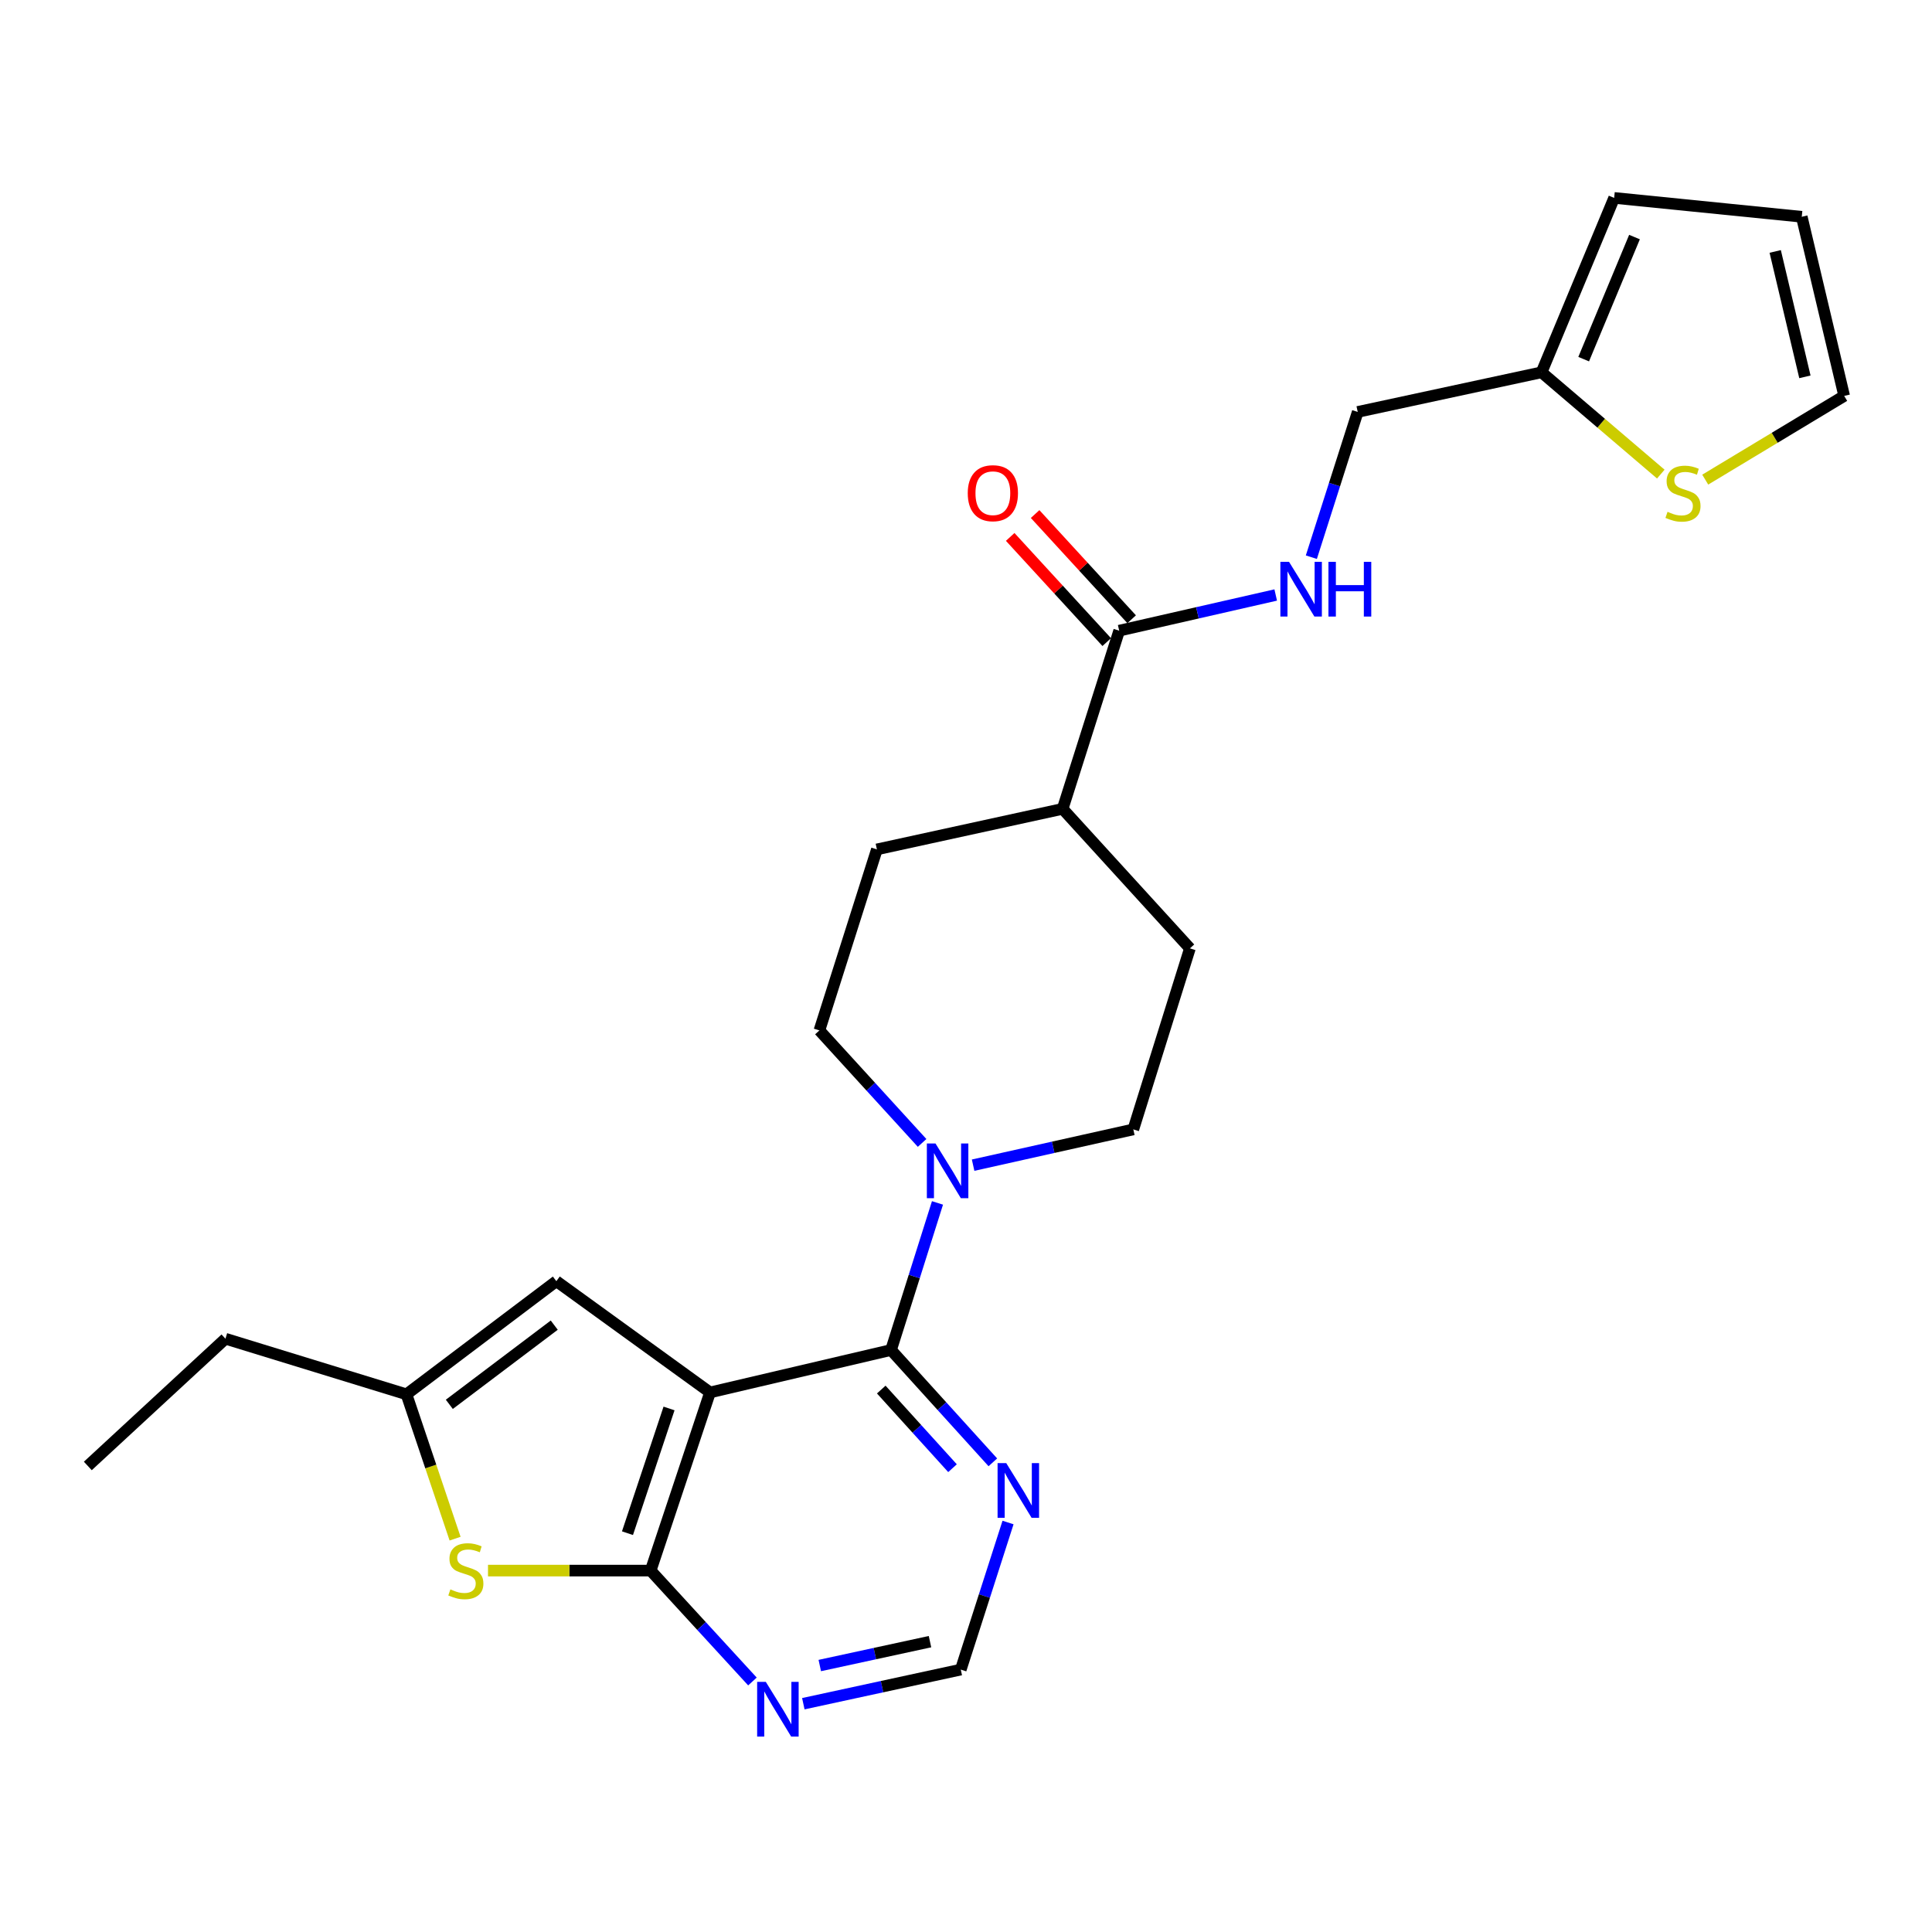 <?xml version='1.0' encoding='iso-8859-1'?>
<svg version='1.1' baseProfile='full'
              xmlns='http://www.w3.org/2000/svg'
                      xmlns:rdkit='http://www.rdkit.org/xml'
                      xmlns:xlink='http://www.w3.org/1999/xlink'
                  xml:space='preserve'
width='1000px' height='1000px' viewBox='0 0 1000 1000'>
<!-- END OF HEADER -->
<rect style='opacity:1.0;fill:#FFFFFF;stroke:none' width='1000' height='1000' x='0' y='0'> </rect>
<path class='bond-0' d='M 367.511,720.72 L 461.205,698.76' style='fill:none;fill-rule:evenodd;stroke:#000000;stroke-width:6px;stroke-linecap:butt;stroke-linejoin:miter;stroke-opacity:1' />
<path class='bond-1' d='M 367.511,720.72 L 336.779,812.936' style='fill:none;fill-rule:evenodd;stroke:#000000;stroke-width:6px;stroke-linecap:butt;stroke-linejoin:miter;stroke-opacity:1' />
<path class='bond-1' d='M 346.293,729.017 L 324.781,793.569' style='fill:none;fill-rule:evenodd;stroke:#000000;stroke-width:6px;stroke-linecap:butt;stroke-linejoin:miter;stroke-opacity:1' />
<path class='bond-4' d='M 367.511,720.72 L 287.967,663.136' style='fill:none;fill-rule:evenodd;stroke:#000000;stroke-width:6px;stroke-linecap:butt;stroke-linejoin:miter;stroke-opacity:1' />
<path class='bond-3' d='M 461.205,698.76 L 473.223,660.694' style='fill:none;fill-rule:evenodd;stroke:#000000;stroke-width:6px;stroke-linecap:butt;stroke-linejoin:miter;stroke-opacity:1' />
<path class='bond-3' d='M 473.223,660.694 L 485.241,622.629' style='fill:none;fill-rule:evenodd;stroke:#0000FF;stroke-width:6px;stroke-linecap:butt;stroke-linejoin:miter;stroke-opacity:1' />
<path class='bond-5' d='M 461.205,698.76 L 487.549,727.829' style='fill:none;fill-rule:evenodd;stroke:#000000;stroke-width:6px;stroke-linecap:butt;stroke-linejoin:miter;stroke-opacity:1' />
<path class='bond-5' d='M 487.549,727.829 L 513.893,756.899' style='fill:none;fill-rule:evenodd;stroke:#0000FF;stroke-width:6px;stroke-linecap:butt;stroke-linejoin:miter;stroke-opacity:1' />
<path class='bond-5' d='M 456.137,719.236 L 474.577,739.585' style='fill:none;fill-rule:evenodd;stroke:#000000;stroke-width:6px;stroke-linecap:butt;stroke-linejoin:miter;stroke-opacity:1' />
<path class='bond-5' d='M 474.577,739.585 L 493.018,759.933' style='fill:none;fill-rule:evenodd;stroke:#0000FF;stroke-width:6px;stroke-linecap:butt;stroke-linejoin:miter;stroke-opacity:1' />
<path class='bond-2' d='M 336.779,812.936 L 294.685,812.936' style='fill:none;fill-rule:evenodd;stroke:#000000;stroke-width:6px;stroke-linecap:butt;stroke-linejoin:miter;stroke-opacity:1' />
<path class='bond-2' d='M 294.685,812.936 L 252.591,812.936' style='fill:none;fill-rule:evenodd;stroke:#CCCC00;stroke-width:6px;stroke-linecap:butt;stroke-linejoin:miter;stroke-opacity:1' />
<path class='bond-6' d='M 336.779,812.936 L 363.121,841.636' style='fill:none;fill-rule:evenodd;stroke:#000000;stroke-width:6px;stroke-linecap:butt;stroke-linejoin:miter;stroke-opacity:1' />
<path class='bond-6' d='M 363.121,841.636 L 389.464,870.336' style='fill:none;fill-rule:evenodd;stroke:#0000FF;stroke-width:6px;stroke-linecap:butt;stroke-linejoin:miter;stroke-opacity:1' />
<path class='bond-25' d='M 235.553,796.409 L 222.97,759.051' style='fill:none;fill-rule:evenodd;stroke:#CCCC00;stroke-width:6px;stroke-linecap:butt;stroke-linejoin:miter;stroke-opacity:1' />
<path class='bond-25' d='M 222.97,759.051 L 210.387,721.692' style='fill:none;fill-rule:evenodd;stroke:#000000;stroke-width:6px;stroke-linecap:butt;stroke-linejoin:miter;stroke-opacity:1' />
<path class='bond-14' d='M 503.681,603.09 L 545.143,593.832' style='fill:none;fill-rule:evenodd;stroke:#0000FF;stroke-width:6px;stroke-linecap:butt;stroke-linejoin:miter;stroke-opacity:1' />
<path class='bond-14' d='M 545.143,593.832 L 586.605,584.574' style='fill:none;fill-rule:evenodd;stroke:#000000;stroke-width:6px;stroke-linecap:butt;stroke-linejoin:miter;stroke-opacity:1' />
<path class='bond-15' d='M 477.278,591.576 L 450.7,562.458' style='fill:none;fill-rule:evenodd;stroke:#0000FF;stroke-width:6px;stroke-linecap:butt;stroke-linejoin:miter;stroke-opacity:1' />
<path class='bond-15' d='M 450.7,562.458 L 424.122,533.34' style='fill:none;fill-rule:evenodd;stroke:#000000;stroke-width:6px;stroke-linecap:butt;stroke-linejoin:miter;stroke-opacity:1' />
<path class='bond-7' d='M 287.967,663.136 L 210.387,721.692' style='fill:none;fill-rule:evenodd;stroke:#000000;stroke-width:6px;stroke-linecap:butt;stroke-linejoin:miter;stroke-opacity:1' />
<path class='bond-7' d='M 286.876,685.891 L 232.571,726.881' style='fill:none;fill-rule:evenodd;stroke:#000000;stroke-width:6px;stroke-linecap:butt;stroke-linejoin:miter;stroke-opacity:1' />
<path class='bond-26' d='M 521.754,788.052 L 509.525,826.115' style='fill:none;fill-rule:evenodd;stroke:#0000FF;stroke-width:6px;stroke-linecap:butt;stroke-linejoin:miter;stroke-opacity:1' />
<path class='bond-26' d='M 509.525,826.115 L 497.296,864.179' style='fill:none;fill-rule:evenodd;stroke:#000000;stroke-width:6px;stroke-linecap:butt;stroke-linejoin:miter;stroke-opacity:1' />
<path class='bond-11' d='M 415.8,881.838 L 456.548,873.008' style='fill:none;fill-rule:evenodd;stroke:#0000FF;stroke-width:6px;stroke-linecap:butt;stroke-linejoin:miter;stroke-opacity:1' />
<path class='bond-11' d='M 456.548,873.008 L 497.296,864.179' style='fill:none;fill-rule:evenodd;stroke:#000000;stroke-width:6px;stroke-linecap:butt;stroke-linejoin:miter;stroke-opacity:1' />
<path class='bond-11' d='M 424.318,862.08 L 452.841,855.9' style='fill:none;fill-rule:evenodd;stroke:#0000FF;stroke-width:6px;stroke-linecap:butt;stroke-linejoin:miter;stroke-opacity:1' />
<path class='bond-11' d='M 452.841,855.9 L 481.365,849.719' style='fill:none;fill-rule:evenodd;stroke:#000000;stroke-width:6px;stroke-linecap:butt;stroke-linejoin:miter;stroke-opacity:1' />
<path class='bond-23' d='M 210.387,721.692 L 116.693,692.915' style='fill:none;fill-rule:evenodd;stroke:#000000;stroke-width:6px;stroke-linecap:butt;stroke-linejoin:miter;stroke-opacity:1' />
<path class='bond-8' d='M 579.291,326.433 L 550.018,418.659' style='fill:none;fill-rule:evenodd;stroke:#000000;stroke-width:6px;stroke-linecap:butt;stroke-linejoin:miter;stroke-opacity:1' />
<path class='bond-9' d='M 579.291,326.433 L 619.799,317.2' style='fill:none;fill-rule:evenodd;stroke:#000000;stroke-width:6px;stroke-linecap:butt;stroke-linejoin:miter;stroke-opacity:1' />
<path class='bond-9' d='M 619.799,317.2 L 660.307,307.967' style='fill:none;fill-rule:evenodd;stroke:#0000FF;stroke-width:6px;stroke-linecap:butt;stroke-linejoin:miter;stroke-opacity:1' />
<path class='bond-17' d='M 585.74,320.514 L 560.756,293.294' style='fill:none;fill-rule:evenodd;stroke:#000000;stroke-width:6px;stroke-linecap:butt;stroke-linejoin:miter;stroke-opacity:1' />
<path class='bond-17' d='M 560.756,293.294 L 535.773,266.074' style='fill:none;fill-rule:evenodd;stroke:#FF0000;stroke-width:6px;stroke-linecap:butt;stroke-linejoin:miter;stroke-opacity:1' />
<path class='bond-17' d='M 572.843,332.351 L 547.859,305.131' style='fill:none;fill-rule:evenodd;stroke:#000000;stroke-width:6px;stroke-linecap:butt;stroke-linejoin:miter;stroke-opacity:1' />
<path class='bond-17' d='M 547.859,305.131 L 522.876,277.911' style='fill:none;fill-rule:evenodd;stroke:#FF0000;stroke-width:6px;stroke-linecap:butt;stroke-linejoin:miter;stroke-opacity:1' />
<path class='bond-22' d='M 678.751,288.401 L 690.753,250.805' style='fill:none;fill-rule:evenodd;stroke:#0000FF;stroke-width:6px;stroke-linecap:butt;stroke-linejoin:miter;stroke-opacity:1' />
<path class='bond-22' d='M 690.753,250.805 L 702.755,213.21' style='fill:none;fill-rule:evenodd;stroke:#000000;stroke-width:6px;stroke-linecap:butt;stroke-linejoin:miter;stroke-opacity:1' />
<path class='bond-10' d='M 859.625,245.39 L 828.767,219.049' style='fill:none;fill-rule:evenodd;stroke:#CCCC00;stroke-width:6px;stroke-linecap:butt;stroke-linejoin:miter;stroke-opacity:1' />
<path class='bond-10' d='M 828.767,219.049 L 797.908,192.709' style='fill:none;fill-rule:evenodd;stroke:#000000;stroke-width:6px;stroke-linecap:butt;stroke-linejoin:miter;stroke-opacity:1' />
<path class='bond-16' d='M 882.627,248.256 L 918.586,226.59' style='fill:none;fill-rule:evenodd;stroke:#CCCC00;stroke-width:6px;stroke-linecap:butt;stroke-linejoin:miter;stroke-opacity:1' />
<path class='bond-16' d='M 918.586,226.59 L 954.545,204.924' style='fill:none;fill-rule:evenodd;stroke:#000000;stroke-width:6px;stroke-linecap:butt;stroke-linejoin:miter;stroke-opacity:1' />
<path class='bond-12' d='M 797.908,192.709 L 702.755,213.21' style='fill:none;fill-rule:evenodd;stroke:#000000;stroke-width:6px;stroke-linecap:butt;stroke-linejoin:miter;stroke-opacity:1' />
<path class='bond-18' d='M 797.908,192.709 L 835.487,102.437' style='fill:none;fill-rule:evenodd;stroke:#000000;stroke-width:6px;stroke-linecap:butt;stroke-linejoin:miter;stroke-opacity:1' />
<path class='bond-18' d='M 819.706,185.896 L 846.012,122.706' style='fill:none;fill-rule:evenodd;stroke:#000000;stroke-width:6px;stroke-linecap:butt;stroke-linejoin:miter;stroke-opacity:1' />
<path class='bond-13' d='M 550.018,418.659 L 453.882,439.646' style='fill:none;fill-rule:evenodd;stroke:#000000;stroke-width:6px;stroke-linecap:butt;stroke-linejoin:miter;stroke-opacity:1' />
<path class='bond-27' d='M 550.018,418.659 L 615.898,490.879' style='fill:none;fill-rule:evenodd;stroke:#000000;stroke-width:6px;stroke-linecap:butt;stroke-linejoin:miter;stroke-opacity:1' />
<path class='bond-21' d='M 586.605,584.574 L 615.898,490.879' style='fill:none;fill-rule:evenodd;stroke:#000000;stroke-width:6px;stroke-linecap:butt;stroke-linejoin:miter;stroke-opacity:1' />
<path class='bond-20' d='M 424.122,533.34 L 453.882,439.646' style='fill:none;fill-rule:evenodd;stroke:#000000;stroke-width:6px;stroke-linecap:butt;stroke-linejoin:miter;stroke-opacity:1' />
<path class='bond-28' d='M 954.545,204.924 L 932.586,112.202' style='fill:none;fill-rule:evenodd;stroke:#000000;stroke-width:6px;stroke-linecap:butt;stroke-linejoin:miter;stroke-opacity:1' />
<path class='bond-28' d='M 934.217,195.05 L 918.845,130.144' style='fill:none;fill-rule:evenodd;stroke:#000000;stroke-width:6px;stroke-linecap:butt;stroke-linejoin:miter;stroke-opacity:1' />
<path class='bond-19' d='M 835.487,102.437 L 932.586,112.202' style='fill:none;fill-rule:evenodd;stroke:#000000;stroke-width:6px;stroke-linecap:butt;stroke-linejoin:miter;stroke-opacity:1' />
<path class='bond-24' d='M 116.693,692.915 L 45.455,758.775' style='fill:none;fill-rule:evenodd;stroke:#000000;stroke-width:6px;stroke-linecap:butt;stroke-linejoin:miter;stroke-opacity:1' />
<path  class='atom-3' d='M 233.12 822.656
Q 233.44 822.776, 234.76 823.336
Q 236.08 823.896, 237.52 824.256
Q 239 824.576, 240.44 824.576
Q 243.12 824.576, 244.68 823.296
Q 246.24 821.976, 246.24 819.696
Q 246.24 818.136, 245.44 817.176
Q 244.68 816.216, 243.48 815.696
Q 242.28 815.176, 240.28 814.576
Q 237.76 813.816, 236.24 813.096
Q 234.76 812.376, 233.68 810.856
Q 232.64 809.336, 232.64 806.776
Q 232.64 803.216, 235.04 801.016
Q 237.48 798.816, 242.28 798.816
Q 245.56 798.816, 249.28 800.376
L 248.36 803.456
Q 244.96 802.056, 242.4 802.056
Q 239.64 802.056, 238.12 803.216
Q 236.6 804.336, 236.64 806.296
Q 236.64 807.816, 237.4 808.736
Q 238.2 809.656, 239.32 810.176
Q 240.48 810.696, 242.4 811.296
Q 244.96 812.096, 246.48 812.896
Q 248 813.696, 249.08 815.336
Q 250.2 816.936, 250.2 819.696
Q 250.2 823.616, 247.56 825.736
Q 244.96 827.816, 240.6 827.816
Q 238.08 827.816, 236.16 827.256
Q 234.28 826.736, 232.04 825.816
L 233.12 822.656
' fill='#CCCC00'/>
<path  class='atom-4' d='M 484.219 591.878
L 493.499 606.878
Q 494.419 608.358, 495.899 611.038
Q 497.379 613.718, 497.459 613.878
L 497.459 591.878
L 501.219 591.878
L 501.219 620.198
L 497.339 620.198
L 487.379 603.798
Q 486.219 601.878, 484.979 599.678
Q 483.779 597.478, 483.419 596.798
L 483.419 620.198
L 479.739 620.198
L 479.739 591.878
L 484.219 591.878
' fill='#0000FF'/>
<path  class='atom-6' d='M 520.825 757.297
L 530.105 772.297
Q 531.025 773.777, 532.505 776.457
Q 533.985 779.137, 534.065 779.297
L 534.065 757.297
L 537.825 757.297
L 537.825 785.617
L 533.945 785.617
L 523.985 769.217
Q 522.825 767.297, 521.585 765.097
Q 520.385 762.897, 520.025 762.217
L 520.025 785.617
L 516.345 785.617
L 516.345 757.297
L 520.825 757.297
' fill='#0000FF'/>
<path  class='atom-7' d='M 396.379 870.53
L 405.659 885.53
Q 406.579 887.01, 408.059 889.69
Q 409.539 892.37, 409.619 892.53
L 409.619 870.53
L 413.379 870.53
L 413.379 898.85
L 409.499 898.85
L 399.539 882.45
Q 398.379 880.53, 397.139 878.33
Q 395.939 876.13, 395.579 875.45
L 395.579 898.85
L 391.899 898.85
L 391.899 870.53
L 396.379 870.53
' fill='#0000FF'/>
<path  class='atom-10' d='M 667.202 290.809
L 676.482 305.809
Q 677.402 307.289, 678.882 309.969
Q 680.362 312.649, 680.442 312.809
L 680.442 290.809
L 684.202 290.809
L 684.202 319.129
L 680.322 319.129
L 670.362 302.729
Q 669.202 300.809, 667.962 298.609
Q 666.762 296.409, 666.402 295.729
L 666.402 319.129
L 662.722 319.129
L 662.722 290.809
L 667.202 290.809
' fill='#0000FF'/>
<path  class='atom-10' d='M 687.602 290.809
L 691.442 290.809
L 691.442 302.849
L 705.922 302.849
L 705.922 290.809
L 709.762 290.809
L 709.762 319.129
L 705.922 319.129
L 705.922 306.049
L 691.442 306.049
L 691.442 319.129
L 687.602 319.129
L 687.602 290.809
' fill='#0000FF'/>
<path  class='atom-11' d='M 863.111 264.914
Q 863.431 265.034, 864.751 265.594
Q 866.071 266.154, 867.511 266.514
Q 868.991 266.834, 870.431 266.834
Q 873.111 266.834, 874.671 265.554
Q 876.231 264.234, 876.231 261.954
Q 876.231 260.394, 875.431 259.434
Q 874.671 258.474, 873.471 257.954
Q 872.271 257.434, 870.271 256.834
Q 867.751 256.074, 866.231 255.354
Q 864.751 254.634, 863.671 253.114
Q 862.631 251.594, 862.631 249.034
Q 862.631 245.474, 865.031 243.274
Q 867.471 241.074, 872.271 241.074
Q 875.551 241.074, 879.271 242.634
L 878.351 245.714
Q 874.951 244.314, 872.391 244.314
Q 869.631 244.314, 868.111 245.474
Q 866.591 246.594, 866.631 248.554
Q 866.631 250.074, 867.391 250.994
Q 868.191 251.914, 869.311 252.434
Q 870.471 252.954, 872.391 253.554
Q 874.951 254.354, 876.471 255.154
Q 877.991 255.954, 879.071 257.594
Q 880.191 259.194, 880.191 261.954
Q 880.191 265.874, 877.551 267.994
Q 874.951 270.074, 870.591 270.074
Q 868.071 270.074, 866.151 269.514
Q 864.271 268.994, 862.031 268.074
L 863.111 264.914
' fill='#CCCC00'/>
<path  class='atom-18' d='M 500.907 255.274
Q 500.907 248.474, 504.267 244.674
Q 507.627 240.874, 513.907 240.874
Q 520.187 240.874, 523.547 244.674
Q 526.907 248.474, 526.907 255.274
Q 526.907 262.154, 523.507 266.074
Q 520.107 269.954, 513.907 269.954
Q 507.667 269.954, 504.267 266.074
Q 500.907 262.194, 500.907 255.274
M 513.907 266.754
Q 518.227 266.754, 520.547 263.874
Q 522.907 260.954, 522.907 255.274
Q 522.907 249.714, 520.547 246.914
Q 518.227 244.074, 513.907 244.074
Q 509.587 244.074, 507.227 246.874
Q 504.907 249.674, 504.907 255.274
Q 504.907 260.994, 507.227 263.874
Q 509.587 266.754, 513.907 266.754
' fill='#FF0000'/>
</svg>
